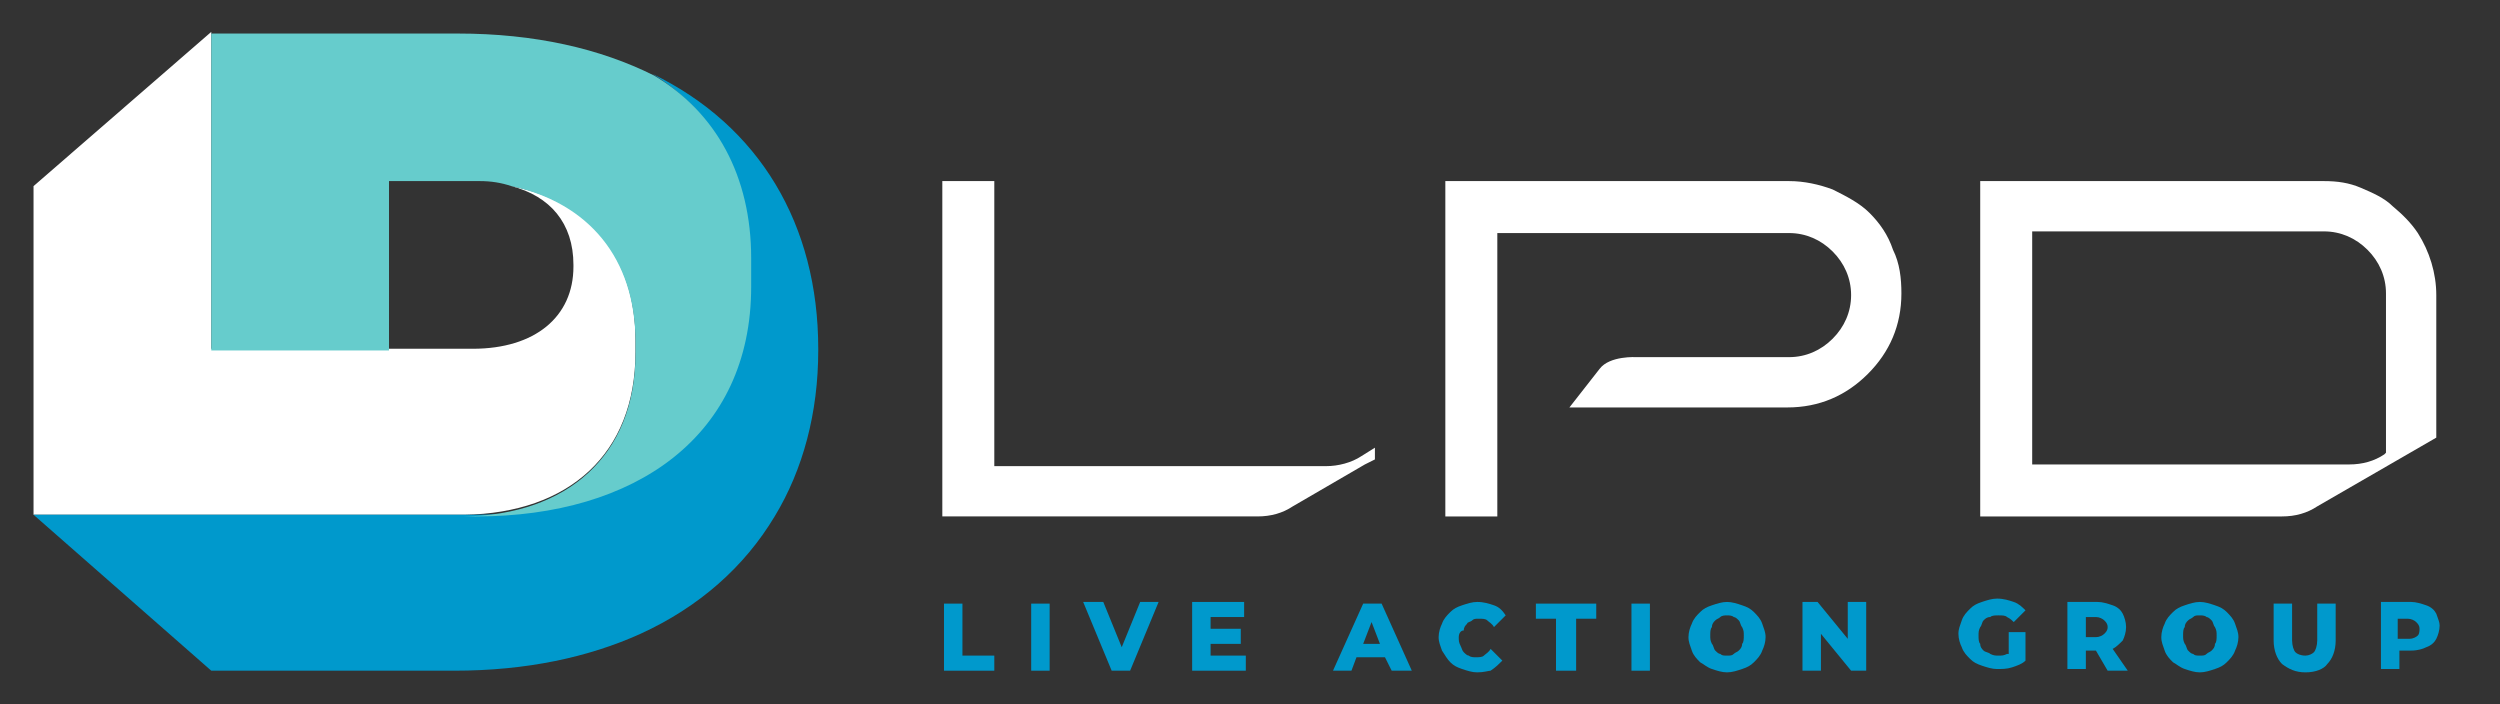<?xml version="1.0" encoding="utf-8"?>
<!-- Generator: Adobe Illustrator 26.2.1, SVG Export Plug-In . SVG Version: 6.00 Build 0)  -->
<svg version="1.1" id="Livello_2" xmlns="http://www.w3.org/2000/svg" xmlns:xlink="http://www.w3.org/1999/xlink" x="0px" y="0px"
	 viewBox="0 0 149.1 42" style="enable-background:new 0 0 149.1 42;" xml:space="preserve">
<rect x="0" y="0" width="149.1" height="42" fill="#333333" stroke="none"/>
<style type="text/css">
	.st0{fill:#FFFFFF;}
	.st1{fill:#0099CC;}
	.st2{fill:#66CCCC;}
</style>
<g>
	<path class="st0" d="M95.4,22c0.6-0.8,2.2-0.7,2.2-0.7h9.1c1,0,1.9-0.4,2.6-1.1c0.7-0.7,1.1-1.6,1.1-2.6c0-1-0.4-1.9-1.1-2.6
		c-0.7-0.7-1.6-1.1-2.6-1.1H89.3v16.9h-3.1v-20h20.5c0.9,0,1.8,0.2,2.6,0.5c0.8,0.4,1.6,0.8,2.2,1.4c0.6,0.6,1.1,1.3,1.4,2.2
		c0.4,0.8,0.5,1.7,0.5,2.6c0,1.9-0.7,3.5-2,4.8c-1.3,1.3-2.9,2-4.8,2H93.6L95.4,22z"/>
	<path class="st0" d="M136.1,30.8h-18v-20h20.5c0.8,0,1.5,0.1,2.2,0.4c0.7,0.3,1.4,0.6,1.9,1.1c0.6,0.5,1.1,1,1.5,1.6
		c0.7,1.1,1.1,2.4,1.1,3.7v8.5l-7.1,4.1C137.6,30.6,136.9,30.8,136.1,30.8z M121.2,27.7h18.9c0.8,0,1.5-0.2,2.1-0.6l0.1-0.1v-9.5
		c0-1-0.4-1.9-1.1-2.6c-0.7-0.7-1.6-1.1-2.6-1.1h-17.4V27.7z"/>
	<path class="st0" d="M81.2,27.2c-0.6,0.4-1.4,0.6-2.1,0.6H59.3V10.8h-3.1v20h18.8c0.8,0,1.5-0.2,2.1-0.6l4.3-2.5l0.6-0.3v-0.7
		L81.2,27.2z"/>
	<g>
		<path class="st1" d="M56.3,40v-4h1.1v3.1h1.9V40H56.3z"/>
		<path class="st1" d="M61.5,40v-4h1.1v4H61.5z"/>
		<polygon class="st1" points="68,35.9 66.9,38.6 65.8,35.9 64.6,35.9 66.3,40 67.4,40 69.1,35.9 		"/>
		<polygon class="st1" points="72.2,39.1 72.2,38.4 74,38.4 74,37.5 72.2,37.5 72.2,36.8 74.2,36.8 74.2,35.9 71.1,35.9 71.1,40 
			74.3,40 74.3,39.1 		"/>
		<path class="st1" d="M83,40h1.2l-1.8-4h-1.1l-1.8,4h1.1l0.3-0.8h1.7L83,40z M81.3,38.4l0.5-1.3l0.5,1.3H81.3z"/>
		<path class="st1" d="M88.1,40.1c-0.3,0-0.6-0.1-0.9-0.2c-0.3-0.1-0.5-0.2-0.7-0.4c-0.2-0.2-0.3-0.4-0.5-0.7
			c-0.1-0.3-0.2-0.5-0.2-0.8c0-0.3,0.1-0.6,0.2-0.8c0.1-0.3,0.3-0.5,0.5-0.7c0.2-0.2,0.4-0.3,0.7-0.4c0.3-0.1,0.6-0.2,0.9-0.2
			c0.4,0,0.7,0.1,1,0.2s0.5,0.3,0.7,0.6l-0.7,0.7c-0.1-0.2-0.3-0.3-0.4-0.4s-0.3-0.1-0.5-0.1c-0.2,0-0.3,0-0.4,0.1
			c-0.1,0.1-0.3,0.1-0.3,0.2c-0.1,0.1-0.2,0.2-0.2,0.4C87.1,37.6,87,37.8,87,38c0,0.2,0,0.3,0.1,0.5s0.1,0.3,0.2,0.4
			c0.1,0.1,0.2,0.2,0.3,0.2c0.1,0.1,0.3,0.1,0.4,0.1c0.2,0,0.4,0,0.5-0.1s0.3-0.2,0.4-0.4l0.7,0.7c-0.2,0.2-0.4,0.4-0.7,0.6
			C88.8,40,88.5,40.1,88.1,40.1z"/>
		<path class="st1" d="M92.8,40v-3.1h-1.2v-0.9h3.6v0.9H94V40H92.8z"/>
		<path class="st1" d="M97.3,40v-4h1.1v4H97.3z"/>
		<path class="st1" d="M103,40.1c-0.3,0-0.6-0.1-0.9-0.2c-0.3-0.1-0.5-0.3-0.7-0.4c-0.2-0.2-0.4-0.4-0.5-0.7s-0.2-0.5-0.2-0.8
			c0-0.3,0.1-0.6,0.2-0.8c0.1-0.3,0.3-0.5,0.5-0.7c0.2-0.2,0.4-0.3,0.7-0.4c0.3-0.1,0.6-0.2,0.9-0.2c0.3,0,0.6,0.1,0.9,0.2
			c0.3,0.1,0.5,0.2,0.7,0.4c0.2,0.2,0.4,0.4,0.5,0.7c0.1,0.3,0.2,0.5,0.2,0.8c0,0.3-0.1,0.6-0.2,0.8c-0.1,0.3-0.3,0.5-0.5,0.7
			c-0.2,0.2-0.4,0.3-0.7,0.4C103.6,40,103.3,40.1,103,40.1z M103,39.1c0.2,0,0.3,0,0.4-0.1c0.1-0.1,0.2-0.1,0.3-0.2
			c0.1-0.1,0.2-0.2,0.2-0.4c0.1-0.1,0.1-0.3,0.1-0.5c0-0.2,0-0.3-0.1-0.5c-0.1-0.1-0.1-0.3-0.2-0.4c-0.1-0.1-0.2-0.2-0.3-0.2
			c-0.1-0.1-0.3-0.1-0.4-0.1s-0.3,0-0.4,0.1c-0.1,0.1-0.2,0.1-0.3,0.2s-0.2,0.2-0.2,0.4c-0.1,0.1-0.1,0.3-0.1,0.5
			c0,0.2,0,0.3,0.1,0.5c0.1,0.1,0.1,0.3,0.2,0.4c0.1,0.1,0.2,0.2,0.3,0.2C102.7,39.1,102.8,39.1,103,39.1z"/>
		<polygon class="st1" points="110.2,35.9 110.2,38.1 108.4,35.9 107.5,35.9 107.5,40 108.6,40 108.6,37.8 110.4,40 111.3,40 
			111.3,35.9 		"/>
		<path class="st1" d="M119.8,39c0,0-0.1,0-0.1,0c-0.2,0.1-0.3,0.1-0.5,0.1c-0.2,0-0.3,0-0.5-0.1c-0.1-0.1-0.3-0.1-0.4-0.2
			c-0.1-0.1-0.2-0.2-0.2-0.4c-0.1-0.1-0.1-0.3-0.1-0.5c0-0.2,0-0.3,0.1-0.5c0.1-0.1,0.1-0.3,0.2-0.4c0.1-0.1,0.2-0.2,0.4-0.2
			c0.1-0.1,0.3-0.1,0.5-0.1c0.2,0,0.4,0,0.5,0.1c0.2,0.1,0.3,0.2,0.4,0.3l0.7-0.7c-0.2-0.2-0.4-0.4-0.7-0.5c-0.3-0.1-0.6-0.2-1-0.2
			c-0.3,0-0.6,0.1-0.9,0.2c-0.3,0.1-0.5,0.2-0.7,0.4c-0.2,0.2-0.4,0.4-0.5,0.7c-0.1,0.3-0.2,0.5-0.2,0.8c0,0.3,0.1,0.6,0.2,0.8
			c0.1,0.3,0.3,0.5,0.5,0.7c0.2,0.2,0.4,0.3,0.7,0.4c0.3,0.1,0.6,0.2,0.9,0.2c0.3,0,0.6,0,0.9-0.1c0.3-0.1,0.6-0.2,0.8-0.4v-1.7h-1
			V39z"/>
		<path class="st1" d="M125.7,40h1.2l-0.9-1.3c0.2-0.1,0.4-0.3,0.6-0.5c0.1-0.2,0.2-0.5,0.2-0.8c0-0.3-0.1-0.6-0.2-0.8
			c-0.1-0.2-0.3-0.4-0.6-0.5c-0.3-0.1-0.6-0.2-0.9-0.2h-1.8v4h1.1v-1.1h0.6L125.7,40z M125.5,37c0.1,0.1,0.2,0.2,0.2,0.4
			c0,0.2-0.1,0.3-0.2,0.4c-0.1,0.1-0.3,0.2-0.5,0.2h-0.6v-1.2h0.6C125.2,36.8,125.4,36.9,125.5,37z"/>
		<path class="st1" d="M131.2,40.1c-0.3,0-0.6-0.1-0.9-0.2c-0.3-0.1-0.5-0.3-0.7-0.4c-0.2-0.2-0.4-0.4-0.5-0.7
			c-0.1-0.3-0.2-0.5-0.2-0.8c0-0.3,0.1-0.6,0.2-0.8c0.1-0.3,0.3-0.5,0.5-0.7c0.2-0.2,0.4-0.3,0.7-0.4c0.3-0.1,0.6-0.2,0.9-0.2
			c0.3,0,0.6,0.1,0.9,0.2c0.3,0.1,0.5,0.2,0.7,0.4c0.2,0.2,0.4,0.4,0.5,0.7c0.1,0.3,0.2,0.5,0.2,0.8c0,0.3-0.1,0.6-0.2,0.8
			c-0.1,0.3-0.3,0.5-0.5,0.7c-0.2,0.2-0.4,0.3-0.7,0.4C131.8,40,131.5,40.1,131.2,40.1z M131.2,39.1c0.2,0,0.3,0,0.4-0.1
			c0.1-0.1,0.2-0.1,0.3-0.2c0.1-0.1,0.2-0.2,0.2-0.4c0.1-0.1,0.1-0.3,0.1-0.5c0-0.2,0-0.3-0.1-0.5c-0.1-0.1-0.1-0.3-0.2-0.4
			s-0.2-0.2-0.3-0.2c-0.1-0.1-0.3-0.1-0.4-0.1c-0.2,0-0.3,0-0.4,0.1c-0.1,0.1-0.2,0.1-0.3,0.2s-0.2,0.2-0.2,0.4
			c-0.1,0.1-0.1,0.3-0.1,0.5c0,0.2,0,0.3,0.1,0.5c0.1,0.1,0.1,0.3,0.2,0.4c0.1,0.1,0.2,0.2,0.3,0.2C130.9,39.1,131,39.1,131.2,39.1z
			"/>
		<path class="st1" d="M137.5,40.1c-0.6,0-1-0.2-1.4-0.5c-0.3-0.3-0.5-0.8-0.5-1.4v-2.2h1.1v2.2c0,0.3,0.1,0.6,0.2,0.7
			c0.1,0.1,0.3,0.2,0.6,0.2c0.2,0,0.4-0.1,0.5-0.2c0.1-0.1,0.2-0.4,0.2-0.7v-2.2h1.1v2.2c0,0.6-0.2,1.1-0.5,1.4
			C138.6,39.9,138.1,40.1,137.5,40.1z"/>
		<path class="st1" d="M145.3,36.6c-0.1-0.2-0.3-0.4-0.6-0.5c-0.3-0.1-0.6-0.2-0.9-0.2h-1.8v4h1.1v-1.1h0.7c0.4,0,0.7-0.1,0.9-0.2
			c0.3-0.1,0.5-0.3,0.6-0.5c0.1-0.2,0.2-0.5,0.2-0.8C145.5,37.1,145.4,36.9,145.3,36.6z M144.2,37.9c-0.1,0.1-0.3,0.2-0.5,0.2H143
			v-1.2h0.6c0.2,0,0.4,0.1,0.5,0.2c0.1,0.1,0.2,0.2,0.2,0.4C144.3,37.6,144.3,37.8,144.2,37.9z"/>
	</g>
	<path class="st0" d="M30.5,11.1c2.3,0.6,3.7,2.2,3.7,4.7v0.1c0,3-2.3,4.9-6,4.9h-5H12.6l0-9.7l0,0V1.9l0,0v0L2,11.1v19.6h25.7
		c6.2-0.1,10.2-3.6,10.2-9.7v-0.7C37.9,15.3,35.1,12,30.5,11.1z"/>
	<path class="st1" d="M38.9,4.4c3.7,2.3,5.8,6,5.8,10.9V17c0,9-6.9,13.7-16.4,13.7H2L12.6,40h10.6h3.9c4.3,0,8-0.8,11.1-2.2
		c3.5-1.6,6.2-4,8-7c1.7-2.8,2.6-6.2,2.6-9.9v-0.1C48.8,13.4,45.3,7.5,38.9,4.4z"/>
	<path class="st2" d="M23.1,10.8L23.1,10.8l4.3,0c0.4,0,0.8,0,1.2,0c0.7,0,1.3,0.1,1.9,0.3c4.6,1,7.4,4.3,7.4,9.3v0.7
		c0,6.1-4.1,9.6-10.2,9.7h0.7c9.5,0,16.4-4.8,16.4-13.7v-1.7c0-4.9-2.1-8.7-5.8-10.9c-3.2-1.6-7.1-2.5-11.7-2.5H12.6v9.2v9.7h10.6
		V10.8z"/>
</g>
</svg>
